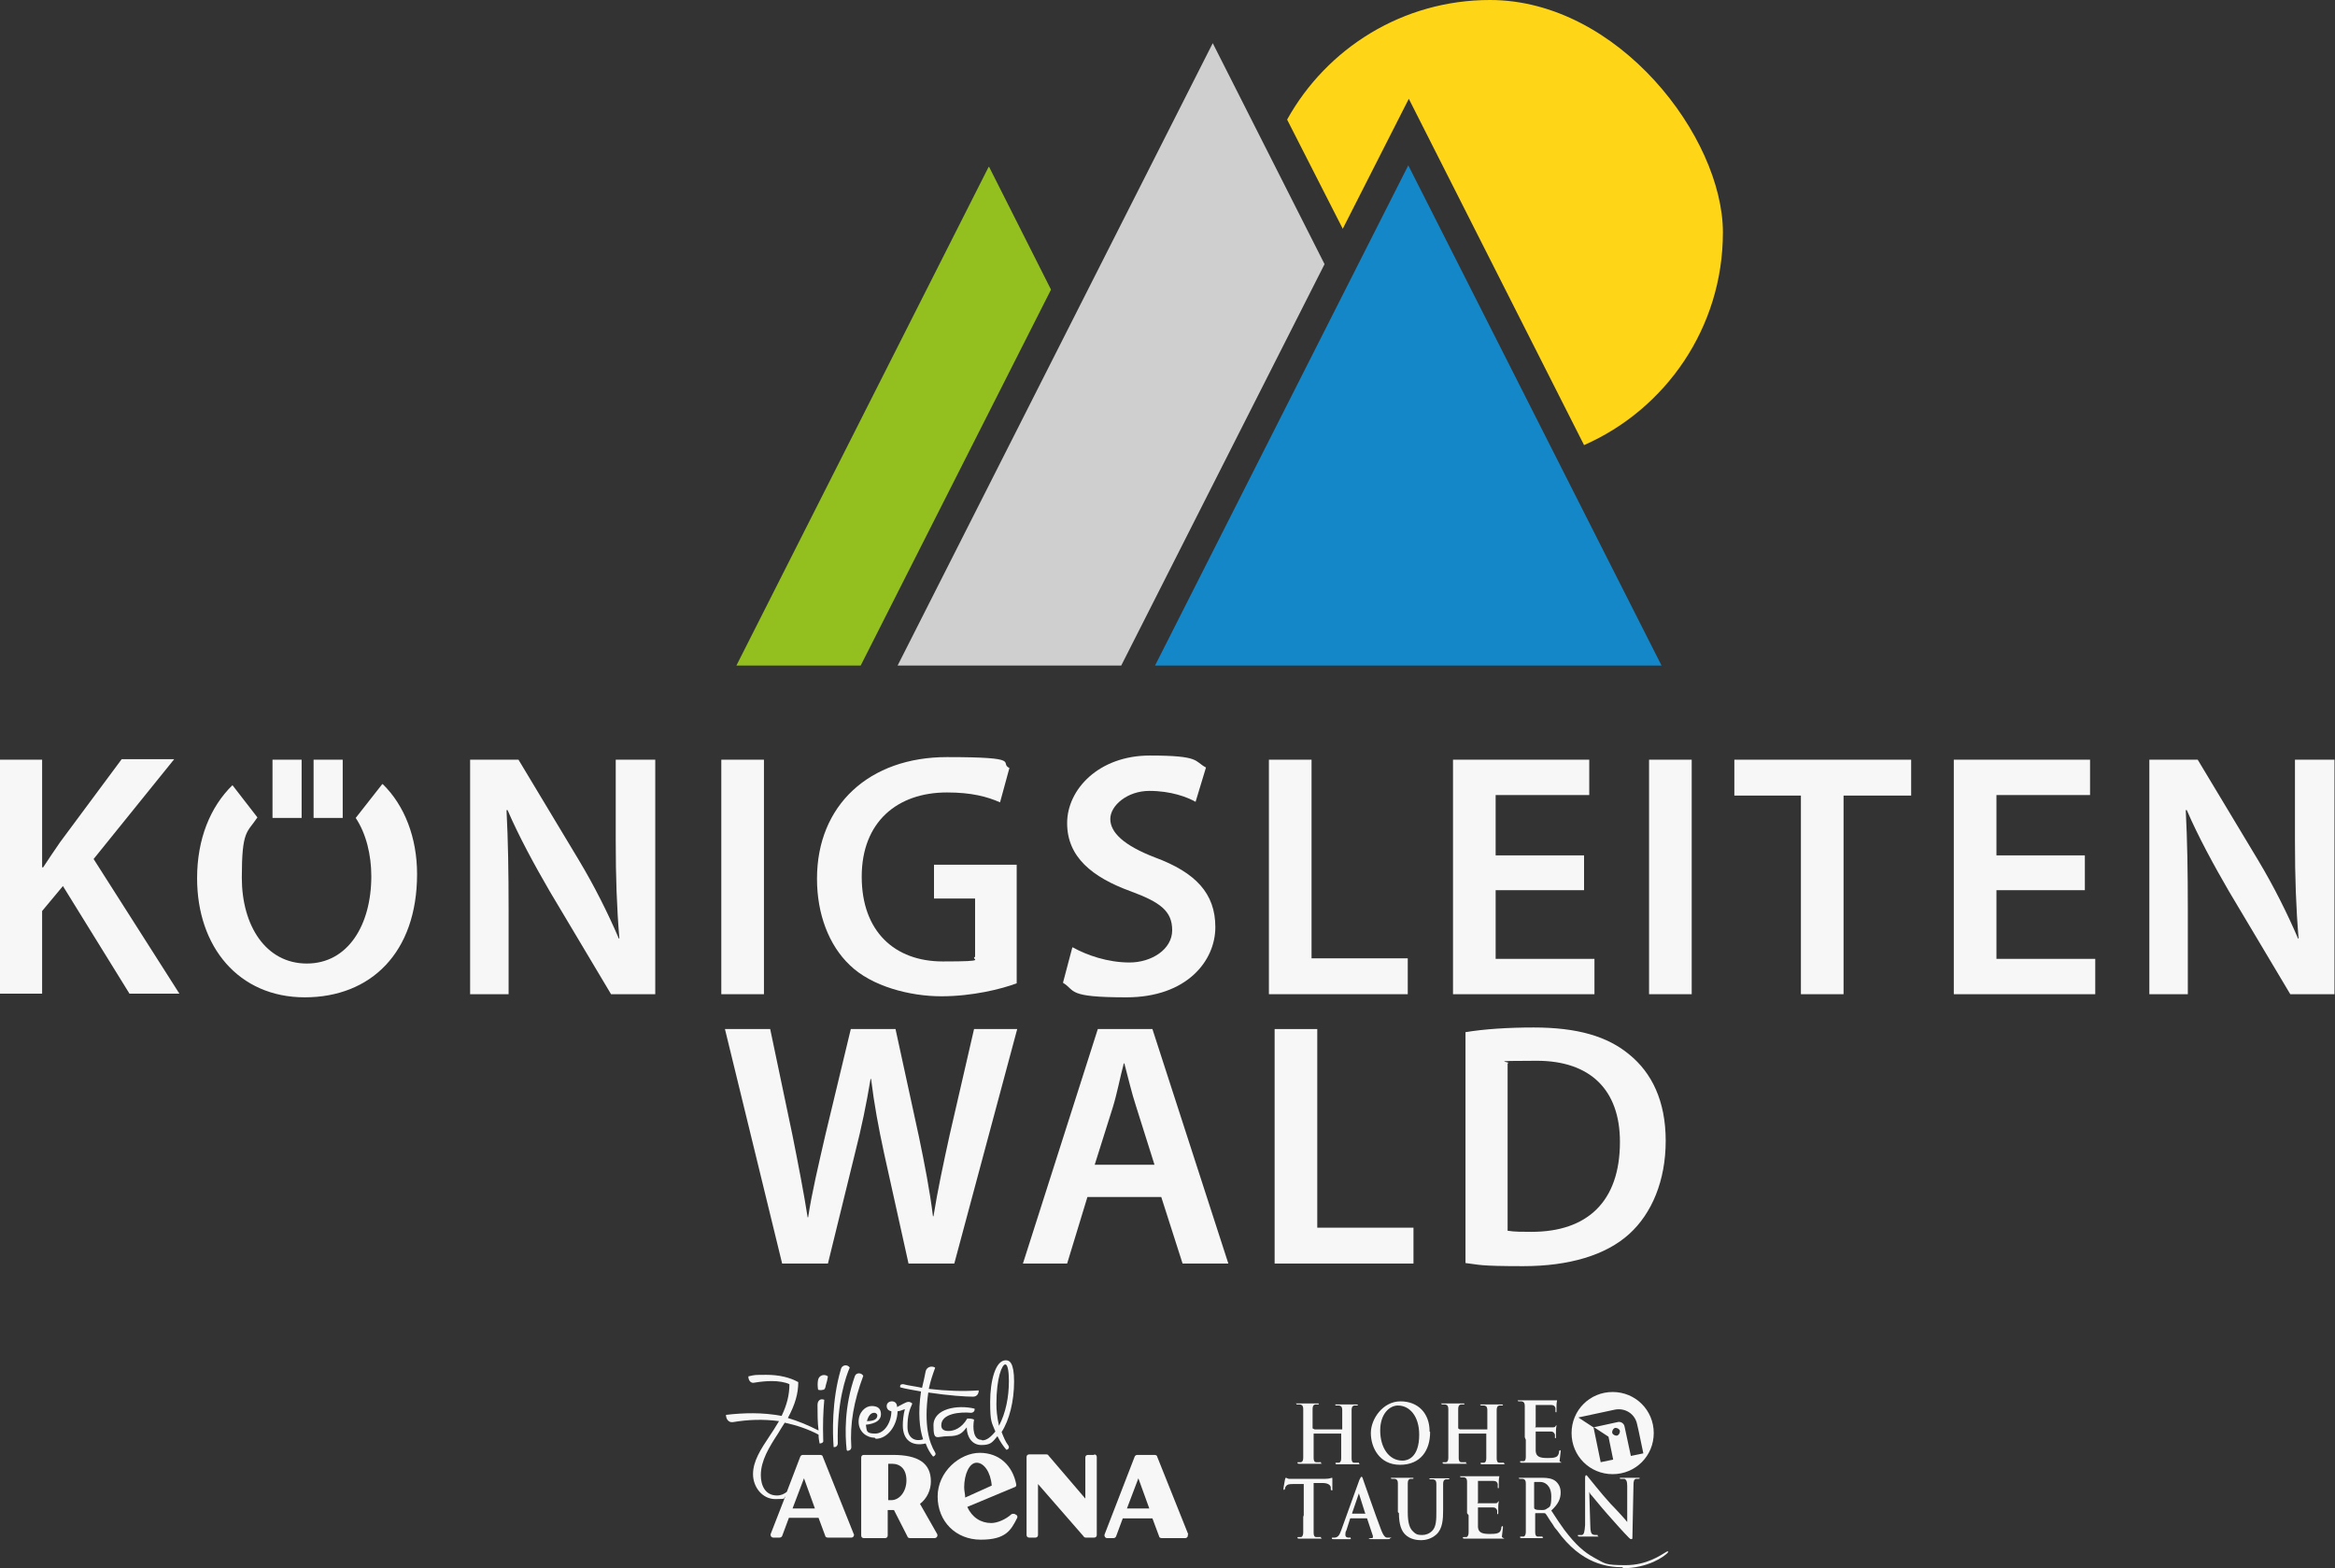 <?xml version="1.0" encoding="UTF-8"?>
<svg xmlns="http://www.w3.org/2000/svg" id="Ebene_1" version="1.1" viewBox="0 0 449 301.6">
  <rect x="0" y="0" width="449" height="301.6" fill="#333333" stroke="none"/>
  <defs>
    <style>
      .st0 {
        fill: #1487c9;
      }

      .st1 {
        fill: #ffd517;
      }

      .st2 {
        fill: #cfcfcf;
      }

      .st3 {
        fill: #f7f7f7;
      }

      .st4 {
        fill: #93c01f;
      }
    </style>
  </defs>
  <path class="st3" d="M0,146.1h8.1v20.7h.2c1.1-1.7,2.2-3.3,3.3-4.9l11.8-15.9h10.1l-15.5,19.2,16.5,25.9h-9.6l-12.8-20.7-4,4.8v15.9H0v-45.1Z"></path>
  <path class="st3" d="M90.4,191.2v-45.1h9.3l11.6,19.3c3,5,5.6,10.2,7.7,15.1h.1c-.5-6-.7-11.8-.7-18.7v-15.7h7.6v45.1h-8.5l-11.8-19.8c-2.9-5-5.9-10.5-8.1-15.6h-.2c.3,5.9.4,11.8.4,19.3v16.1h-7.6Z"></path>
  <path class="st3" d="M146.9,146.1v45.1h-8.2v-45.1h8.2Z"></path>
  <path class="st3" d="M195.5,189.1c-2.9,1.1-8.5,2.5-14.5,2.5s-13.4-1.9-17.6-6c-4-3.8-6.3-9.8-6.3-16.6,0-14.2,10.1-23.4,25-23.4s9.9,1.1,12,2.1l-1.8,6.6c-2.5-1.1-5.5-1.9-10.2-1.9-9.6,0-16.4,5.7-16.4,16.2s6.3,16.3,15.6,16.3,5.1-.4,6.2-.9v-11.2h-7.9v-6.5h15.9v22.8Z"></path>
  <path class="st3" d="M206.3,182.2c2.7,1.5,6.7,2.9,10.9,2.9s8.2-2.5,8.2-6.2-2.3-5.4-8-7.5c-7.4-2.7-12.2-6.6-12.2-13.1s6.1-13,15.9-13,8.5,1.1,10.8,2.3l-2,6.6c-1.6-.9-4.7-2.1-8.9-2.1s-7.5,2.8-7.5,5.4,2.6,5.1,8.6,7.4c7.8,2.9,11.6,6.9,11.6,13.4s-5.5,13.5-17.1,13.5-9.7-1.3-12.2-2.8l1.8-6.8Z"></path>
  <path class="st3" d="M244,146.1h8.2v38.2h18.5v6.9h-26.7v-45.1Z"></path>
  <path class="st3" d="M304.6,171.2h-17v13.2h19v6.8h-27.2v-45.1h26.2v6.8h-18v11.6h17v6.7Z"></path>
  <path class="st3" d="M325.3,146.1v45.1h-8.2v-45.1h8.2Z"></path>
  <path class="st3" d="M346.3,153h-12.8v-6.9h34v6.9h-13v38.2h-8.2v-38.2Z"></path>
  <path class="st3" d="M400.9,171.2h-17v13.2h19v6.8h-27.2v-45.1h26.2v6.8h-18v11.6h17v6.7Z"></path>
  <path class="st3" d="M413.3,191.2v-45.1h9.3l11.6,19.3c3,5,5.6,10.2,7.7,15.1h.1c-.5-6-.7-11.8-.7-18.7v-15.7h7.6v45.1h-8.5l-11.8-19.8c-2.9-5-5.9-10.5-8.1-15.6h-.2c.3,5.9.4,11.8.4,19.3v16.1h-7.6Z"></path>
  <path class="st3" d="M150.4,243l-11-45.1h8.7l4.3,20.5c1.1,5.5,2.2,11.2,2.9,15.7h.1c.7-4.7,2-10.1,3.3-15.8l4.9-20.4h8.6l4.5,20.7c1.1,5.3,2.1,10.4,2.7,15.3h.1c.8-5,1.9-10.1,3.1-15.6l4.7-20.4h8.3l-12.1,45.1h-8.8l-4.7-21.2c-1.1-5.1-1.9-9.4-2.5-14.3h-.1c-.8,4.8-1.7,9.2-3,14.3l-5.2,21.2h-8.9Z"></path>
  <path class="st3" d="M209.1,230.2l-3.9,12.8h-8.5l14.4-45.1h10.5l14.6,45.1h-8.8l-4.1-12.8h-14.3ZM222,224l-3.5-11.1c-.9-2.7-1.6-5.8-2.3-8.4h-.1c-.7,2.6-1.3,5.8-2.1,8.4l-3.5,11.1h11.6Z"></path>
  <path class="st3" d="M245.1,197.9h8.2v38.2h18.5v6.9h-26.7v-45.1Z"></path>
  <path class="st3" d="M281.8,198.5c3.6-.6,8.2-.9,13.1-.9,8.4,0,14.2,1.7,18.4,5.2,4.3,3.5,7,8.9,7,16.6s-2.7,14-7,17.9c-4.5,4.1-11.6,6.2-20.4,6.2s-8.4-.3-11.1-.6v-44.3ZM290,236.7c1.1.2,2.9.2,4.5.2,10.7,0,17-5.8,17-17.3,0-10-5.7-15.6-16-15.6s-4.5.2-5.6.5v32.2h0Z"></path>
  <path class="st3" d="M73.5,150.8l-5.1,6.5c2,3,3,7.1,3,11.2,0,9.4-4.5,16.8-12.4,16.8s-12.5-7.3-12.5-16.5,1-8.6,3-11.6l-4.8-6.2c-4.3,4.2-6.8,10.4-6.8,17.9,0,13.2,8,22.9,20.7,22.9s21.6-8.6,21.6-23.7c0-7-2.4-13.2-6.6-17.3Z"></path>
  <path class="st3" d="M58,146.1h-5.6v11.2h5.6v-11.2Z"></path>
  <path class="st3" d="M65.9,146.1h-5.6v11.2h5.6v-11.2Z"></path>
  <path class="st0" d="M270.8,31.8l-48.7,96.2h97.4l-48.7-96.2Z"></path>
  <path class="st4" d="M190.1,32.1l-48.5,95.9h23.9l36.6-72.3-11.9-23.6Z"></path>
  <path class="st2" d="M233.2,8.3l-60.6,119.7h43l39.1-77.2-21.5-42.5Z"></path>
  <path class="st1" d="M286.5,0c-16.8,0-31.4,9.3-39,23l10.7,21,12.7-25,33.7,66.6c15.7-6.9,26.7-22.6,26.7-40.9S311.2,0,286.5,0Z"></path>
  <path class="st3" d="M310.1,267.7c-4.4,0-7.9,3.5-7.9,7.9s3.5,7.9,7.9,7.9,7.9-3.5,7.9-7.9-3.5-7.9-7.9-7.9ZM307.8,281.2l-1.4-6.8,2.9,1.9.9,4.4-2.4.5ZM310.9,276.1c-.4,0-.8-.2-.9-.6,0-.4.2-.8.6-.9.4,0,.8.2.9.6,0,.4-.2.8-.6.9ZM313.6,280l-1.2-5.6c-.1-.7-.8-1.1-1.4-.9l-4.6,1-2.9-1.9,7-1.5c2-.4,3.9.8,4.3,2.8h0l.3,1.3.9,4.3-2.4.5Z"></path>
  <path class="st3" d="M252.4,274.7s0,0,0-.1v-.3c0-2.3,0-2.8,0-3.3,0-.5.1-.8.5-.9.2,0,.3,0,.4,0,.2,0,.3,0,.3-.1s0-.1-.3-.1c-.5,0-1.4,0-1.7,0s-1.2,0-2,0-.3,0-.3.1,0,.1.2.1.4,0,.5,0c.5.1.6.4.6.9,0,.5,0,.9,0,3.3v2.7c0,1.4,0,2.6,0,3.3,0,.5-.1.8-.4.9-.1,0-.3,0-.5,0s-.2,0-.2.1,0,.2.3.2c.6,0,1.4,0,1.7,0s1.3,0,2.2,0,.3,0,.3-.2,0-.1-.2-.1-.5,0-.7,0c-.4,0-.5-.4-.5-.8,0-.7,0-1.9,0-3.3v-1.4c0,0,0,0,0,0h5.3s0,0,0,0v1.4c0,1.4,0,2.6,0,3.3,0,.5-.1.8-.4.9-.1,0-.3,0-.5,0s-.2,0-.2.1,0,.2.3.2c.5,0,1.4,0,1.7,0s1.3,0,2.2,0,.3,0,.3-.2,0-.1-.2-.1-.5,0-.7,0c-.4,0-.5-.4-.5-.8,0-.7,0-1.9,0-3.3v-2.7c0-2.3,0-2.8,0-3.3,0-.5.1-.8.5-.9.2,0,.3,0,.4,0,.2,0,.3,0,.3-.1s0-.1-.3-.1c-.5,0-1.4,0-1.7,0s-1.2,0-2,0-.3,0-.3.1,0,.1.2.1.4,0,.5,0c.5.1.6.4.6.9,0,.5,0,.9,0,3.3v.3c0,0,0,.1,0,.1h-5.3Z"></path>
  <path class="st3" d="M272.9,275.9c0,4.5-2.3,5-3.2,5-2.7,0-4.3-2.6-4.3-5.8s1.8-4.8,3.4-4.8c2.3,0,4.1,2.1,4.1,5.6ZM274.9,275.3c0-3.5-2.2-5.8-5.6-5.8s-5.7,3.4-5.7,6.1,1.6,6.1,5.6,6.1,5.8-2.8,5.8-6.3Z"></path>
  <path class="st3" d="M280.4,274.7s0,0,0-.1v-.3c0-2.3,0-2.8,0-3.3,0-.5.1-.8.5-.9.2,0,.3,0,.4,0,.2,0,.3,0,.3-.1s0-.1-.3-.1c-.5,0-1.4,0-1.8,0s-1.2,0-2,0-.3,0-.3.1,0,.1.2.1.4,0,.5,0c.5.1.6.4.6.9,0,.5,0,.9,0,3.3v2.7c0,1.4,0,2.6,0,3.3,0,.5-.1.8-.4.9-.1,0-.3,0-.5,0s-.2,0-.2.1,0,.2.3.2c.6,0,1.4,0,1.7,0s1.3,0,2.2,0,.3,0,.3-.2,0-.1-.2-.1-.5,0-.7,0c-.4,0-.5-.4-.5-.8,0-.7,0-1.9,0-3.3v-1.4c0,0,0,0,0,0h5.3s0,0,0,0v1.4c0,1.4,0,2.6,0,3.3,0,.5-.1.8-.4.9-.1,0-.3,0-.5,0s-.2,0-.2.1,0,.2.3.2c.5,0,1.4,0,1.7,0s1.3,0,2.2,0,.3,0,.3-.2,0-.1-.2-.1-.5,0-.7,0c-.4,0-.5-.4-.5-.8,0-.7,0-1.9,0-3.3v-2.7c0-2.3,0-2.8,0-3.3,0-.5.1-.8.5-.9.2,0,.3,0,.4,0,.2,0,.3,0,.3-.1s0-.1-.3-.1c-.5,0-1.4,0-1.7,0s-1.2,0-2,0-.3,0-.3.1,0,.1.2.1.4,0,.5,0c.5.1.6.4.6.9,0,.5,0,.9,0,3.3v.3c0,0,0,.1,0,.1h-5.3Z"></path>
  <path class="st3" d="M293.4,276.9c0,1.4,0,2.6,0,3.3,0,.4-.1.8-.4.8-.1,0-.3,0-.5,0s-.2,0-.2.1,0,.2.3.2c.6,0,1.4,0,1.7,0,.8,0,2.7,0,4.8,0s.7,0,.8-.4c0-.3.2-1.4.2-1.7s0-.3-.1-.3-.1,0-.2.2c0,.6-.3,1-.6,1.1-.4.2-1.2.2-1.6.2-1.4,0-2.2-.2-2.3-1.3,0-.5,0-1.9,0-2.4v-1.2c0,0,0-.2,0-.2.3,0,2.6,0,2.9,0,.5,0,.7.3.8.6,0,.2,0,.4,0,.6,0,0,0,.1.1.1s.1-.2.1-.3,0-.7,0-1c0-.8.1-1,.1-1.1s0-.1,0-.1-.1,0-.2.2c-.1.2-.3.2-.7.2-.3,0-2.8,0-3.1,0s0,0,0-.2v-3.9c0-.1,0-.2,0-.2.3,0,2.6,0,2.9,0,.7,0,.8.3.9.6,0,.2,0,.5,0,.6s0,.2.1.2.1,0,.1-.2c0-.2,0-.9,0-1,0-.7.1-.9.1-1s0-.1,0-.1-.2,0-.2,0c-.1,0-.3,0-.6,0-.3,0-3.9,0-4.4,0s-1.3,0-2,0-.3,0-.3.1,0,.1.2.1.4,0,.5,0c.5.1.6.4.6.9,0,.5,0,.9,0,3.3v2.7h0Z"></path>
  <path class="st3" d="M282.4,291.4c0,1.4,0,2.6,0,3.3,0,.4-.1.8-.4.9-.1,0-.3,0-.5,0s-.2,0-.2.1,0,.2.3.2c.6,0,1.4,0,1.7,0,.8,0,2.7,0,4.8,0s.7,0,.7-.4c0-.3.2-1.4.2-1.7s0-.3-.1-.3-.1,0-.2.2c0,.6-.3,1-.6,1.1-.4.2-1.2.2-1.6.2-1.4,0-2.2-.2-2.3-1.3,0-.5,0-1.9,0-2.4v-1.2c0,0,0-.2,0-.2.3,0,2.6,0,2.9,0,.5,0,.7.3.8.6,0,.2,0,.4,0,.6,0,0,0,.1.1.1s.1-.2.1-.3,0-.7,0-1c0-.8.1-1,.1-1.1s0-.1,0-.1-.1,0-.2.2c-.1.2-.3.2-.7.2-.3,0-2.8,0-3.1,0s0,0,0-.2v-3.9c0-.1,0-.2,0-.2.3,0,2.6,0,2.9,0,.7,0,.8.3.9.6,0,.2,0,.5,0,.6s0,.2.1.2.1,0,.1-.2c0-.2,0-.9,0-1,0-.7.1-.9.1-1s0-.1,0-.1-.2,0-.2,0c-.1,0-.3,0-.6,0-.3,0-3.9,0-4.4,0s-1.3,0-2,0-.3,0-.3.1,0,.1.2.1.4,0,.5,0c.5.1.6.4.6.9,0,.5,0,.9,0,3.3v2.7h0Z"></path>
  <path class="st3" d="M250.6,291.4c0,1.4,0,2.6,0,3.3,0,.4-.1.8-.4.9-.1,0-.3,0-.5,0s-.2,0-.2.1,0,.2.3.2c.6,0,1.4,0,1.7,0s1.3,0,2.2,0,.3,0,.3-.2,0-.1-.2-.1-.5,0-.7,0c-.4,0-.5-.4-.5-.8,0-.7,0-1.9,0-3.3v-6.3h1.7c1.2,0,1.6.5,1.6.9v.2c0,.2,0,.3.2.3s.1,0,.1-.3c0-.4,0-1.5,0-1.8s0-.3-.1-.3-.4.2-1.3.2h-5.5c-.5,0-1,0-1.4,0-.3,0-.5-.2-.6-.2s-.1,0-.2.3c0,.1-.3,1.5-.3,1.8s0,.2.1.2.1,0,.2-.2c0-.1,0-.3.2-.5.2-.3.5-.4,1.3-.4h2.1c0,0,0,6.3,0,6.3h0Z"></path>
  <path class="st3" d="M262.6,291.1h-2.6c0,0,0,0,0-.1l1.3-3.8c0,0,0-.1,0-.1s0,0,0,.1l1.2,3.8s0,0,0,0ZM267.5,295.8c0-.1,0-.1-.2-.1-.2,0-.4,0-.6,0-.3,0-.7-.3-1.2-1.7-.9-2.3-3.1-8.7-3.4-9.5-.1-.4-.2-.5-.3-.5s-.2.2-.4.6l-3.5,9.7c-.3.8-.5,1.3-1.2,1.4-.1,0-.3,0-.4,0s-.2,0-.2.1,0,.2.3.2c.7,0,1.5,0,1.6,0,.4,0,1,0,1.5,0s.2,0,.2-.2,0-.1-.2-.1h-.2c-.4,0-.6-.2-.6-.5s0-.6.2-.9l.7-2.2c0,0,0-.1.1-.1h3.1c0,0,.1,0,.1.1l1.1,3.3c0,.2,0,.3-.1.4-.1,0-.7,0-.7.1s.6.1.9.1c1.1,0,2.1,0,2.6,0s.6,0,.6-.2Z"></path>
  <path class="st3" d="M269,291c0,2.2.5,3.4,1.2,4.1,1,1,2.4,1.1,3.1,1.1s1.9-.2,2.9-1.1c1.2-1.1,1.3-2.9,1.3-4.7v-1.7c0-2.3,0-2.8,0-3.3,0-.5.1-.8.5-.9.2,0,.3,0,.4,0s.3,0,.3-.1,0-.1-.3-.1c-.5,0-1.4,0-1.6,0s-.9,0-1.6,0-.3,0-.3.1,0,.1.2.1.4,0,.5,0c.5.1.6.4.6.9,0,.5,0,.9,0,3.3v1.9c0,1.6,0,3-.8,3.8-.6.6-1.3.8-1.9.8s-1.1,0-1.7-.6c-.7-.6-1.1-1.6-1.1-3.8v-2.2c0-2.3,0-2.8,0-3.3,0-.5.1-.8.5-.9.2,0,.3,0,.4,0s.2,0,.2-.1,0-.1-.3-.1c-.5,0-1.4,0-1.7,0s-1.3,0-2,0-.3,0-.3.1,0,.1.2.1.4,0,.5,0c.5.1.6.4.6.9,0,.5,0,.9,0,3.3v2.2h0Z"></path>
  <path class="st3" d="M305.8,287.3h0c.3.3,1.8,2.2,3.3,3.9,1.4,1.6,3.2,3.6,4.1,4.5.2.2.3.3.5.3s.2-.1.2-.5l.2-9.8c0-.9.1-1.2.5-1.3.2,0,.3,0,.4,0s.3,0,.3-.1-.1-.1-.3-.1c-.7,0-1.2,0-1.4,0-.3,0-1,0-1.7,0s-.4,0-.4.1,0,.1.2.1.5,0,.7,0c.3.2.5.4.5,1.4v6.9c.1,0,0,0,0,0-.2-.3-2.2-2.5-3.2-3.5-2-2.2-4-4.8-4.2-5-.2-.3-.4-.5-.5-.5s-.2.2-.2.5v9.1c-.1,1.3-.2,1.8-.6,1.9-.2,0-.4,0-.6,0s-.2,0-.2.1c0,.1.1.2.3.2.7,0,1.4,0,1.5,0,.3,0,.8,0,1.7,0s.3,0,.3-.2,0-.1-.2-.1c-.2,0-.5,0-.7-.1-.3-.1-.5-.5-.5-1.7l-.2-6.5Z"></path>
  <path class="st3" d="M297.5,290.1c-.3.2-.4.3-1,.3s-1.1,0-1.4-.2c0,0-.1-.1-.1-.3v-4.7c0-.1,0-.2.1-.2.1,0,.8,0,1.1,0,.8,0,2.1.6,2.1,2.8s-.4,2-.8,2.3ZM311.9,301.6c5.1,0,8.1-2.3,8.7-2.9,0,0,.2-.2.2-.3,0-.1-.3,0-.3,0-1.2.7-3.8,2.6-7.9,2.6s-3.9-.3-6-1.4c-2-1.1-3.6-2.5-5.8-5.4-.8-1.1-1.4-2-2.5-3.7,1.4-1.3,1.8-2.3,1.8-3.5s-.6-1.8-.9-2.1c-.7-.6-1.7-.7-2.6-.7s-1.8,0-2.3,0-1.2,0-1.9,0-.3,0-.3.1,0,.1.2.1.4,0,.5,0c.5.1.6.4.6.9,0,.5,0,.9,0,3.3v2.7c0,1.4,0,2.6,0,3.3,0,.4-.1.8-.4.9-.1,0-.3,0-.5,0s-.2,0-.2.1,0,.2.3.2c.6,0,1.4,0,1.7,0s1.2,0,2,0,.3,0,.3-.2,0-.1-.2-.1c-.2,0-.5,0-.7,0-.4,0-.5-.4-.5-.9,0-.6,0-1.9,0-3.3v-.2c0,0,0-.1.1-.1h1.6c0,0,.2,0,.3.1.2.2.8,1.3,1.4,2.1.4.7.4.6.8,1.1,4.7,6.6,9.9,7.1,12.7,7.1Z"></path>
  <path class="st3" d="M160.4,278.3c.5,0,.7-.4.7-.7-.2-8,1.6-13,2.3-14.6,0,0,0,0,0,0-.5-.7-1.5-.5-1.7.3-1.8,6.1-1.6,12.4-1.4,15,0,0,0,0,.1,0Z"></path>
  <path class="st3" d="M157.4,267.3c.2,0,.5.1.7,0,.5,0,.6-.3.7-.9.2-.6.3-1.1.4-1.7,0,0,0,0,0,0-.6-.5-1.7-.3-1.9.7-.1.6-.1,1.1,0,1.8,0,0,0,0,0,0Z"></path>
  <path class="st3" d="M162.9,279c0,0,0,0,.1,0,.3,0,.7-.2.7-.7-.3-4.5.5-8.9,2.3-13.7,0,0,0,0,0,0-.3-.6-1.3-.7-1.6,0-2.1,5.9-1.9,11.4-1.6,14.2Z"></path>
  <path class="st3" d="M188.7,276.9c-1.5,0-1.7-2.2-1.4-3.9,0,0,0,0,0,0-.4-.2-1-.2-1.3-.2-1.1,1.9-2.6,2.4-3.6,2.4s-1.4-.4-1.4-1.1c0-2.3,3.7-2.6,5.7-2.4.4,0,.8-.3.7-.8,0,0,0,0,0,0-3.3-.8-7.9,0-7.9,3.2s.6,2.1,2.8,2.1,2.7-.6,3.6-1.7c0,1.8,1,3.4,2.8,3.4s2.1-.5,3.1-1.7c.5,1,1.1,1.9,1.7,2.6,0,0,0,0,.1,0,.4-.1.5-.5.3-.8-.6-.8-.9-1.6-1.3-2.6,1.5-2.3,2.4-6,2.4-9.7s-.9-4.1-1.6-4.1c-2,0-3,4-3,8s.3,3.9,1,5.7c-.9,1.1-1.7,1.7-2.5,1.7ZM193.3,262.4c.6,0,.7,2,.7,3.2,0,3.1-.6,6.1-1.9,8.6-.4-1.8-.5-3-.5-4.2,0-5.1,1.1-7.6,1.7-7.6Z"></path>
  <path class="st3" d="M228.5,295.1l-6-15c0-.2-.3-.3-.5-.3h-3.3c-.2,0-.4.1-.5.3l-5.8,15c-.1.3.1.7.5.7h1.2c.2,0,.4-.1.5-.3l1.3-3.5h5.7l1.3,3.5c0,.2.3.3.5.3h4.5c.4,0,.6-.4.5-.7ZM216.7,290.1l2.2-5.8,2.1,5.8h-4.3Z"></path>
  <path class="st3" d="M168.4,276.7c2.2,0,4.1-2.4,4.2-5.3.4,0,.8-.2,1.4-.4-.3,1.1-.4,2.3-.4,3.1,0,2.9,1.8,4.1,4.4,3.5.4,1.1.9,1.9,1.4,2.5,0,0,0,0,.1,0,.4-.2.5-.5.3-.8-1.1-1.8-2.2-5.2-1.3-11.5,4,.6,7.2.8,8.6.8.7,0,1.1-.5,1.1-1.2,0,0,0,0-.1,0-2.9.2-6.1.1-9.5-.3.3-1.5.8-2.9,1.2-4,0,0,0,0,0-.1-.7-.4-1.6-.1-1.8.7-.2,1-.4,2-.7,3.2-1.3-.3-2.5-.4-3.6-.7-.3,0-.7,0-.6.6,0,0,0,0,0,0,1,.3,2.4.5,4,.8-.6,4.1-.3,7.1.4,9.2-1.5.5-3-.2-3-2.4s.4-3.3.9-4.4c0,0,0,0,0-.1-.2-.2-.5-.3-.7-.3-.5,0-1.4.6-2.2,1,0-.7-.4-1.1-1-1.1s-1,.4-1,.9.3.9.9,1c0,2.1-1.3,4.3-3.1,4.3s-1.6-.5-1.8-1.7c1.9-.2,2.9-.9,2.9-2s-.6-1.6-1.8-1.6-2.5,1.2-2.5,3c0,2,1.6,3.1,3.1,3.1ZM168.1,271.7c.4,0,.6.3.6.5,0,.7-.6,1.1-2,1.1.3-1.1.8-1.6,1.4-1.6Z"></path>
  <path class="st3" d="M195.5,291.4l-.3-.2c-.2-.1-.5-.1-.7,0-1.1,1-2.7,1.7-3.9,1.7-2,0-3.7-1.1-4.6-3.1l9.1-3.8c.2,0,.4-.3.3-.6-.7-3.5-3.2-6-7-6s-8.1,3.6-8.1,8.4,3.5,8.3,8.3,8.3,5.8-1.8,7-4.2c.1-.2,0-.5-.2-.6ZM185.4,286.1c0-2.6,1-4.8,2.4-4.8s2.7,1.8,2.9,4.4l-5.1,2.3c0-.6-.2-1.3-.2-2Z"></path>
  <path class="st3" d="M210.4,279.8h-1.2c-.3,0-.5.2-.5.5v7.9l-7.1-8.3c0-.1-.2-.2-.4-.2h-3.3c-.3,0-.5.2-.5.5v15c0,.3.2.5.5.5h1.2c.3,0,.5-.2.5-.5v-9.8l8.8,10.1c0,.1.2.2.4.2h1.6c.3,0,.5-.2.5-.5v-15c0-.3-.2-.5-.5-.5Z"></path>
  <path class="st3" d="M164.2,295.1l-6-15c0-.2-.3-.3-.5-.3h-3.3c-.2,0-.4.1-.5.3l-2.6,6.8c-.5.4-1.1.7-1.9.7-2.3,0-3.1-2-3.1-3.9,0-2.8,1.6-5.4,3.3-8,.4-.7.8-1.3,1.3-2.1,2.3.5,4.4,1.2,6.5,2.3,0,.6.1,1.2.2,1.7h0c.4,0,.8-.2.7-.6-.1-3.2,0-5.5.2-7.8,0,0,0,0,0,0-.7-.3-1.3.1-1.3,1,0,1.6,0,3.3.2,4.9-2.2-1.1-3.9-1.8-5.9-2.4,1.4-2.6,2-4.7,2-6.9,0,0,0,0,0,0-1.6-.9-3.7-1.4-6.1-1.4s-2.2,0-3.5.3c0,0,0,0,0,0,0,.8.5,1.4,1.2,1.2,1.2-.2,2.3-.3,3.4-.3s2.5.2,3.3.6c0,0,0,0,0,0,0,2.1-.5,4-1.5,6.1-3.7-.7-7.3-.6-10.7-.2,0,0,0,0,0,0,0,.8.5,1.5,1.3,1.4,3-.5,5.8-.6,8.9-.2-.7,1.2-1.3,2.1-1.9,3-1.6,2.4-3.1,4.7-3.1,7.2s1.8,4.8,4.3,4.8,1.4-.2,1.9-.5l-2.8,7.2c-.1.3.1.7.5.7h1.2c.2,0,.4-.1.5-.3l1.3-3.5h5.7l1.3,3.5c0,.2.3.3.5.3h4.5c.4,0,.6-.4.5-.7ZM152.4,290.1l2.2-5.8,2.1,5.8h-4.3Z"></path>
  <path class="st3" d="M176.8,289.3c1.5-1.1,2.2-2.8,2.2-4.4,0-3.5-2.4-5.1-7.3-5.1h-5.6c-.3,0-.5.2-.5.5v15c0,.3.2.5.5.5h4.1c.3,0,.5-.2.5-.5v-4.9h1.2l2.6,5.1c0,.2.3.3.5.3h4.7c.4,0,.7-.4.5-.8l-3.3-5.8ZM171.3,288.5h-.5v-7h.7c1.7,0,2.8,1.1,2.8,3.2s-1.3,3.8-2.9,3.8Z"></path>
</svg>
